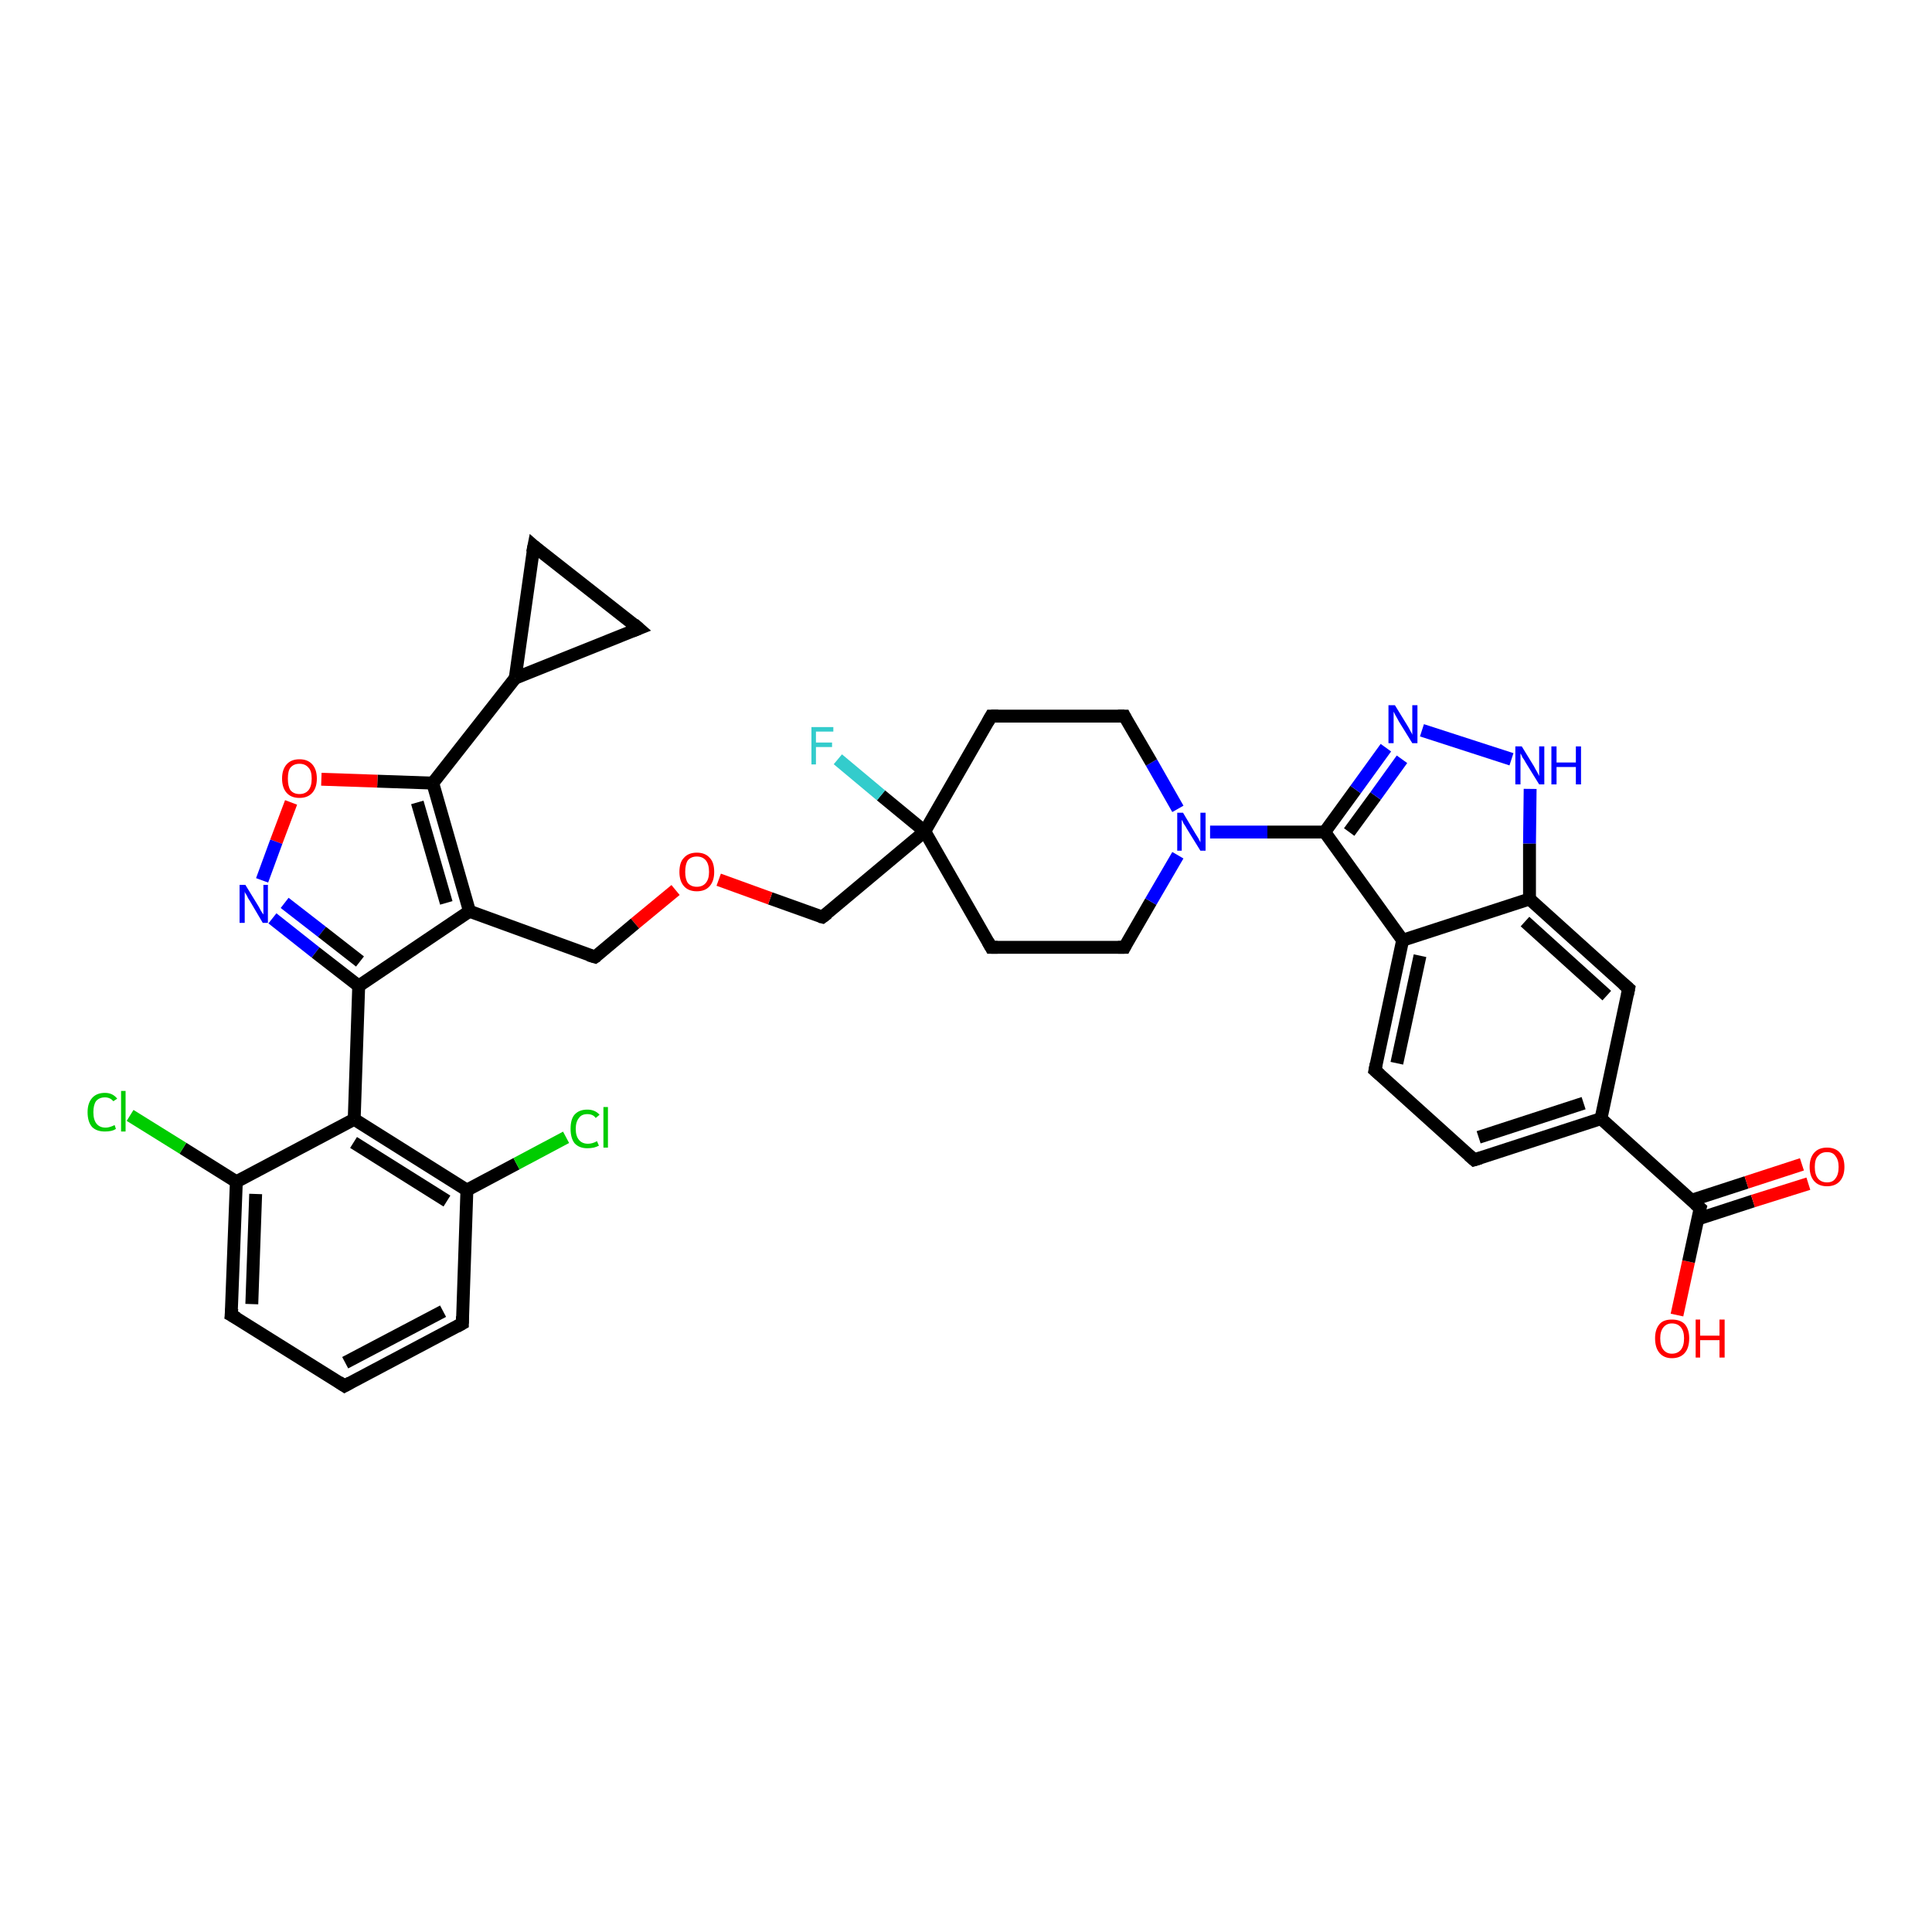 <?xml version='1.0' encoding='iso-8859-1'?>
<svg version='1.1' baseProfile='full'
              xmlns='http://www.w3.org/2000/svg'
                      xmlns:rdkit='http://www.rdkit.org/xml'
                      xmlns:xlink='http://www.w3.org/1999/xlink'
                  xml:space='preserve'
width='300px' height='300px' viewBox='0 0 300 300'>
<!-- END OF HEADER -->
<rect style='opacity:1.0;fill:#FFFFFF;stroke:none' width='300.0' height='300.0' x='0.0' y='0.0'> </rect>
<path class='bond-0 atom-0 atom-1' d='M 260.4,204.2 L 262.2,195.9' style='fill:none;fill-rule:evenodd;stroke:#FF0000;stroke-width:2.0px;stroke-linecap:butt;stroke-linejoin:miter;stroke-opacity:1' />
<path class='bond-0 atom-0 atom-1' d='M 262.2,195.9 L 264.0,187.6' style='fill:none;fill-rule:evenodd;stroke:#000000;stroke-width:2.0px;stroke-linecap:butt;stroke-linejoin:miter;stroke-opacity:1' />
<path class='bond-1 atom-1 atom-2' d='M 263.6,189.3 L 272.2,186.5' style='fill:none;fill-rule:evenodd;stroke:#000000;stroke-width:2.0px;stroke-linecap:butt;stroke-linejoin:miter;stroke-opacity:1' />
<path class='bond-1 atom-1 atom-2' d='M 272.2,186.5 L 280.8,183.8' style='fill:none;fill-rule:evenodd;stroke:#FF0000;stroke-width:2.0px;stroke-linecap:butt;stroke-linejoin:miter;stroke-opacity:1' />
<path class='bond-1 atom-1 atom-2' d='M 262.6,186.4 L 271.2,183.6' style='fill:none;fill-rule:evenodd;stroke:#000000;stroke-width:2.0px;stroke-linecap:butt;stroke-linejoin:miter;stroke-opacity:1' />
<path class='bond-1 atom-1 atom-2' d='M 271.2,183.6 L 279.8,180.8' style='fill:none;fill-rule:evenodd;stroke:#FF0000;stroke-width:2.0px;stroke-linecap:butt;stroke-linejoin:miter;stroke-opacity:1' />
<path class='bond-2 atom-1 atom-3' d='M 264.0,187.6 L 248.6,173.7' style='fill:none;fill-rule:evenodd;stroke:#000000;stroke-width:2.0px;stroke-linecap:butt;stroke-linejoin:miter;stroke-opacity:1' />
<path class='bond-3 atom-3 atom-4' d='M 248.6,173.7 L 228.9,180.1' style='fill:none;fill-rule:evenodd;stroke:#000000;stroke-width:2.0px;stroke-linecap:butt;stroke-linejoin:miter;stroke-opacity:1' />
<path class='bond-3 atom-3 atom-4' d='M 245.9,171.3 L 229.6,176.6' style='fill:none;fill-rule:evenodd;stroke:#000000;stroke-width:2.0px;stroke-linecap:butt;stroke-linejoin:miter;stroke-opacity:1' />
<path class='bond-4 atom-4 atom-5' d='M 228.9,180.1 L 213.5,166.2' style='fill:none;fill-rule:evenodd;stroke:#000000;stroke-width:2.0px;stroke-linecap:butt;stroke-linejoin:miter;stroke-opacity:1' />
<path class='bond-5 atom-5 atom-6' d='M 213.5,166.2 L 217.8,146.0' style='fill:none;fill-rule:evenodd;stroke:#000000;stroke-width:2.0px;stroke-linecap:butt;stroke-linejoin:miter;stroke-opacity:1' />
<path class='bond-5 atom-5 atom-6' d='M 216.9,165.1 L 220.5,148.4' style='fill:none;fill-rule:evenodd;stroke:#000000;stroke-width:2.0px;stroke-linecap:butt;stroke-linejoin:miter;stroke-opacity:1' />
<path class='bond-6 atom-6 atom-7' d='M 217.8,146.0 L 205.7,129.2' style='fill:none;fill-rule:evenodd;stroke:#000000;stroke-width:2.0px;stroke-linecap:butt;stroke-linejoin:miter;stroke-opacity:1' />
<path class='bond-7 atom-7 atom-8' d='M 205.7,129.2 L 210.5,122.6' style='fill:none;fill-rule:evenodd;stroke:#000000;stroke-width:2.0px;stroke-linecap:butt;stroke-linejoin:miter;stroke-opacity:1' />
<path class='bond-7 atom-7 atom-8' d='M 210.5,122.6 L 215.2,116.1' style='fill:none;fill-rule:evenodd;stroke:#0000FF;stroke-width:2.0px;stroke-linecap:butt;stroke-linejoin:miter;stroke-opacity:1' />
<path class='bond-7 atom-7 atom-8' d='M 209.5,129.2 L 213.6,123.6' style='fill:none;fill-rule:evenodd;stroke:#000000;stroke-width:2.0px;stroke-linecap:butt;stroke-linejoin:miter;stroke-opacity:1' />
<path class='bond-7 atom-7 atom-8' d='M 213.6,123.6 L 217.7,117.9' style='fill:none;fill-rule:evenodd;stroke:#0000FF;stroke-width:2.0px;stroke-linecap:butt;stroke-linejoin:miter;stroke-opacity:1' />
<path class='bond-8 atom-8 atom-9' d='M 220.8,113.4 L 234.7,117.9' style='fill:none;fill-rule:evenodd;stroke:#0000FF;stroke-width:2.0px;stroke-linecap:butt;stroke-linejoin:miter;stroke-opacity:1' />
<path class='bond-9 atom-9 atom-10' d='M 237.6,122.5 L 237.5,131.0' style='fill:none;fill-rule:evenodd;stroke:#0000FF;stroke-width:2.0px;stroke-linecap:butt;stroke-linejoin:miter;stroke-opacity:1' />
<path class='bond-9 atom-9 atom-10' d='M 237.5,131.0 L 237.5,139.6' style='fill:none;fill-rule:evenodd;stroke:#000000;stroke-width:2.0px;stroke-linecap:butt;stroke-linejoin:miter;stroke-opacity:1' />
<path class='bond-10 atom-10 atom-11' d='M 237.5,139.6 L 252.9,153.5' style='fill:none;fill-rule:evenodd;stroke:#000000;stroke-width:2.0px;stroke-linecap:butt;stroke-linejoin:miter;stroke-opacity:1' />
<path class='bond-10 atom-10 atom-11' d='M 236.8,143.1 L 249.5,154.6' style='fill:none;fill-rule:evenodd;stroke:#000000;stroke-width:2.0px;stroke-linecap:butt;stroke-linejoin:miter;stroke-opacity:1' />
<path class='bond-11 atom-7 atom-12' d='M 205.7,129.2 L 196.8,129.2' style='fill:none;fill-rule:evenodd;stroke:#000000;stroke-width:2.0px;stroke-linecap:butt;stroke-linejoin:miter;stroke-opacity:1' />
<path class='bond-11 atom-7 atom-12' d='M 196.8,129.2 L 187.9,129.2' style='fill:none;fill-rule:evenodd;stroke:#0000FF;stroke-width:2.0px;stroke-linecap:butt;stroke-linejoin:miter;stroke-opacity:1' />
<path class='bond-12 atom-12 atom-13' d='M 182.9,125.6 L 178.8,118.4' style='fill:none;fill-rule:evenodd;stroke:#0000FF;stroke-width:2.0px;stroke-linecap:butt;stroke-linejoin:miter;stroke-opacity:1' />
<path class='bond-12 atom-12 atom-13' d='M 178.8,118.4 L 174.6,111.2' style='fill:none;fill-rule:evenodd;stroke:#000000;stroke-width:2.0px;stroke-linecap:butt;stroke-linejoin:miter;stroke-opacity:1' />
<path class='bond-13 atom-13 atom-14' d='M 174.6,111.2 L 153.9,111.2' style='fill:none;fill-rule:evenodd;stroke:#000000;stroke-width:2.0px;stroke-linecap:butt;stroke-linejoin:miter;stroke-opacity:1' />
<path class='bond-14 atom-14 atom-15' d='M 153.9,111.2 L 143.6,129.1' style='fill:none;fill-rule:evenodd;stroke:#000000;stroke-width:2.0px;stroke-linecap:butt;stroke-linejoin:miter;stroke-opacity:1' />
<path class='bond-15 atom-15 atom-16' d='M 143.6,129.1 L 136.8,123.5' style='fill:none;fill-rule:evenodd;stroke:#000000;stroke-width:2.0px;stroke-linecap:butt;stroke-linejoin:miter;stroke-opacity:1' />
<path class='bond-15 atom-15 atom-16' d='M 136.8,123.5 L 130.1,117.9' style='fill:none;fill-rule:evenodd;stroke:#33CCCC;stroke-width:2.0px;stroke-linecap:butt;stroke-linejoin:miter;stroke-opacity:1' />
<path class='bond-16 atom-15 atom-17' d='M 143.6,129.1 L 127.7,142.4' style='fill:none;fill-rule:evenodd;stroke:#000000;stroke-width:2.0px;stroke-linecap:butt;stroke-linejoin:miter;stroke-opacity:1' />
<path class='bond-17 atom-17 atom-18' d='M 127.7,142.4 L 119.6,139.5' style='fill:none;fill-rule:evenodd;stroke:#000000;stroke-width:2.0px;stroke-linecap:butt;stroke-linejoin:miter;stroke-opacity:1' />
<path class='bond-17 atom-17 atom-18' d='M 119.6,139.5 L 111.6,136.6' style='fill:none;fill-rule:evenodd;stroke:#FF0000;stroke-width:2.0px;stroke-linecap:butt;stroke-linejoin:miter;stroke-opacity:1' />
<path class='bond-18 atom-18 atom-19' d='M 104.9,138.2 L 98.6,143.4' style='fill:none;fill-rule:evenodd;stroke:#FF0000;stroke-width:2.0px;stroke-linecap:butt;stroke-linejoin:miter;stroke-opacity:1' />
<path class='bond-18 atom-18 atom-19' d='M 98.6,143.4 L 92.4,148.6' style='fill:none;fill-rule:evenodd;stroke:#000000;stroke-width:2.0px;stroke-linecap:butt;stroke-linejoin:miter;stroke-opacity:1' />
<path class='bond-19 atom-19 atom-20' d='M 92.4,148.6 L 72.9,141.5' style='fill:none;fill-rule:evenodd;stroke:#000000;stroke-width:2.0px;stroke-linecap:butt;stroke-linejoin:miter;stroke-opacity:1' />
<path class='bond-20 atom-20 atom-21' d='M 72.9,141.5 L 67.2,121.6' style='fill:none;fill-rule:evenodd;stroke:#000000;stroke-width:2.0px;stroke-linecap:butt;stroke-linejoin:miter;stroke-opacity:1' />
<path class='bond-20 atom-20 atom-21' d='M 69.3,140.2 L 64.8,124.6' style='fill:none;fill-rule:evenodd;stroke:#000000;stroke-width:2.0px;stroke-linecap:butt;stroke-linejoin:miter;stroke-opacity:1' />
<path class='bond-21 atom-21 atom-22' d='M 67.2,121.6 L 58.6,121.3' style='fill:none;fill-rule:evenodd;stroke:#000000;stroke-width:2.0px;stroke-linecap:butt;stroke-linejoin:miter;stroke-opacity:1' />
<path class='bond-21 atom-21 atom-22' d='M 58.6,121.3 L 49.9,121.0' style='fill:none;fill-rule:evenodd;stroke:#FF0000;stroke-width:2.0px;stroke-linecap:butt;stroke-linejoin:miter;stroke-opacity:1' />
<path class='bond-22 atom-22 atom-23' d='M 45.2,124.6 L 42.9,130.7' style='fill:none;fill-rule:evenodd;stroke:#FF0000;stroke-width:2.0px;stroke-linecap:butt;stroke-linejoin:miter;stroke-opacity:1' />
<path class='bond-22 atom-22 atom-23' d='M 42.9,130.7 L 40.7,136.7' style='fill:none;fill-rule:evenodd;stroke:#0000FF;stroke-width:2.0px;stroke-linecap:butt;stroke-linejoin:miter;stroke-opacity:1' />
<path class='bond-23 atom-23 atom-24' d='M 42.3,142.6 L 49.0,147.9' style='fill:none;fill-rule:evenodd;stroke:#0000FF;stroke-width:2.0px;stroke-linecap:butt;stroke-linejoin:miter;stroke-opacity:1' />
<path class='bond-23 atom-23 atom-24' d='M 49.0,147.9 L 55.7,153.1' style='fill:none;fill-rule:evenodd;stroke:#000000;stroke-width:2.0px;stroke-linecap:butt;stroke-linejoin:miter;stroke-opacity:1' />
<path class='bond-23 atom-23 atom-24' d='M 44.2,140.2 L 50.0,144.7' style='fill:none;fill-rule:evenodd;stroke:#0000FF;stroke-width:2.0px;stroke-linecap:butt;stroke-linejoin:miter;stroke-opacity:1' />
<path class='bond-23 atom-23 atom-24' d='M 50.0,144.7 L 55.9,149.3' style='fill:none;fill-rule:evenodd;stroke:#000000;stroke-width:2.0px;stroke-linecap:butt;stroke-linejoin:miter;stroke-opacity:1' />
<path class='bond-24 atom-24 atom-25' d='M 55.7,153.1 L 55.0,173.8' style='fill:none;fill-rule:evenodd;stroke:#000000;stroke-width:2.0px;stroke-linecap:butt;stroke-linejoin:miter;stroke-opacity:1' />
<path class='bond-25 atom-25 atom-26' d='M 55.0,173.8 L 72.5,184.8' style='fill:none;fill-rule:evenodd;stroke:#000000;stroke-width:2.0px;stroke-linecap:butt;stroke-linejoin:miter;stroke-opacity:1' />
<path class='bond-25 atom-25 atom-26' d='M 54.9,177.4 L 69.4,186.5' style='fill:none;fill-rule:evenodd;stroke:#000000;stroke-width:2.0px;stroke-linecap:butt;stroke-linejoin:miter;stroke-opacity:1' />
<path class='bond-26 atom-26 atom-27' d='M 72.5,184.8 L 80.2,180.7' style='fill:none;fill-rule:evenodd;stroke:#000000;stroke-width:2.0px;stroke-linecap:butt;stroke-linejoin:miter;stroke-opacity:1' />
<path class='bond-26 atom-26 atom-27' d='M 80.2,180.7 L 87.9,176.6' style='fill:none;fill-rule:evenodd;stroke:#00CC00;stroke-width:2.0px;stroke-linecap:butt;stroke-linejoin:miter;stroke-opacity:1' />
<path class='bond-27 atom-26 atom-28' d='M 72.5,184.8 L 71.8,205.5' style='fill:none;fill-rule:evenodd;stroke:#000000;stroke-width:2.0px;stroke-linecap:butt;stroke-linejoin:miter;stroke-opacity:1' />
<path class='bond-28 atom-28 atom-29' d='M 71.8,205.5 L 53.5,215.2' style='fill:none;fill-rule:evenodd;stroke:#000000;stroke-width:2.0px;stroke-linecap:butt;stroke-linejoin:miter;stroke-opacity:1' />
<path class='bond-28 atom-28 atom-29' d='M 68.8,203.6 L 53.6,211.6' style='fill:none;fill-rule:evenodd;stroke:#000000;stroke-width:2.0px;stroke-linecap:butt;stroke-linejoin:miter;stroke-opacity:1' />
<path class='bond-29 atom-29 atom-30' d='M 53.5,215.2 L 35.9,204.2' style='fill:none;fill-rule:evenodd;stroke:#000000;stroke-width:2.0px;stroke-linecap:butt;stroke-linejoin:miter;stroke-opacity:1' />
<path class='bond-30 atom-30 atom-31' d='M 35.9,204.2 L 36.7,183.5' style='fill:none;fill-rule:evenodd;stroke:#000000;stroke-width:2.0px;stroke-linecap:butt;stroke-linejoin:miter;stroke-opacity:1' />
<path class='bond-30 atom-30 atom-31' d='M 39.1,202.5 L 39.7,185.4' style='fill:none;fill-rule:evenodd;stroke:#000000;stroke-width:2.0px;stroke-linecap:butt;stroke-linejoin:miter;stroke-opacity:1' />
<path class='bond-31 atom-31 atom-32' d='M 36.7,183.5 L 28.4,178.3' style='fill:none;fill-rule:evenodd;stroke:#000000;stroke-width:2.0px;stroke-linecap:butt;stroke-linejoin:miter;stroke-opacity:1' />
<path class='bond-31 atom-31 atom-32' d='M 28.4,178.3 L 20.2,173.2' style='fill:none;fill-rule:evenodd;stroke:#00CC00;stroke-width:2.0px;stroke-linecap:butt;stroke-linejoin:miter;stroke-opacity:1' />
<path class='bond-32 atom-21 atom-33' d='M 67.2,121.6 L 80.0,105.3' style='fill:none;fill-rule:evenodd;stroke:#000000;stroke-width:2.0px;stroke-linecap:butt;stroke-linejoin:miter;stroke-opacity:1' />
<path class='bond-33 atom-33 atom-34' d='M 80.0,105.3 L 99.2,97.6' style='fill:none;fill-rule:evenodd;stroke:#000000;stroke-width:2.0px;stroke-linecap:butt;stroke-linejoin:miter;stroke-opacity:1' />
<path class='bond-34 atom-34 atom-35' d='M 99.2,97.6 L 82.9,84.8' style='fill:none;fill-rule:evenodd;stroke:#000000;stroke-width:2.0px;stroke-linecap:butt;stroke-linejoin:miter;stroke-opacity:1' />
<path class='bond-35 atom-15 atom-36' d='M 143.6,129.1 L 153.9,147.1' style='fill:none;fill-rule:evenodd;stroke:#000000;stroke-width:2.0px;stroke-linecap:butt;stroke-linejoin:miter;stroke-opacity:1' />
<path class='bond-36 atom-36 atom-37' d='M 153.9,147.1 L 174.6,147.1' style='fill:none;fill-rule:evenodd;stroke:#000000;stroke-width:2.0px;stroke-linecap:butt;stroke-linejoin:miter;stroke-opacity:1' />
<path class='bond-37 atom-11 atom-3' d='M 252.9,153.5 L 248.6,173.7' style='fill:none;fill-rule:evenodd;stroke:#000000;stroke-width:2.0px;stroke-linecap:butt;stroke-linejoin:miter;stroke-opacity:1' />
<path class='bond-38 atom-37 atom-12' d='M 174.6,147.1 L 178.7,140.0' style='fill:none;fill-rule:evenodd;stroke:#000000;stroke-width:2.0px;stroke-linecap:butt;stroke-linejoin:miter;stroke-opacity:1' />
<path class='bond-38 atom-37 atom-12' d='M 178.7,140.0 L 182.9,132.8' style='fill:none;fill-rule:evenodd;stroke:#0000FF;stroke-width:2.0px;stroke-linecap:butt;stroke-linejoin:miter;stroke-opacity:1' />
<path class='bond-39 atom-10 atom-6' d='M 237.5,139.6 L 217.8,146.0' style='fill:none;fill-rule:evenodd;stroke:#000000;stroke-width:2.0px;stroke-linecap:butt;stroke-linejoin:miter;stroke-opacity:1' />
<path class='bond-40 atom-24 atom-20' d='M 55.7,153.1 L 72.9,141.5' style='fill:none;fill-rule:evenodd;stroke:#000000;stroke-width:2.0px;stroke-linecap:butt;stroke-linejoin:miter;stroke-opacity:1' />
<path class='bond-41 atom-31 atom-25' d='M 36.7,183.5 L 55.0,173.8' style='fill:none;fill-rule:evenodd;stroke:#000000;stroke-width:2.0px;stroke-linecap:butt;stroke-linejoin:miter;stroke-opacity:1' />
<path class='bond-42 atom-35 atom-33' d='M 82.9,84.8 L 80.0,105.3' style='fill:none;fill-rule:evenodd;stroke:#000000;stroke-width:2.0px;stroke-linecap:butt;stroke-linejoin:miter;stroke-opacity:1' />
<path d='M 263.9,188.0 L 264.0,187.6 L 263.2,186.9' style='fill:none;stroke:#000000;stroke-width:2.0px;stroke-linecap:butt;stroke-linejoin:miter;stroke-opacity:1;' />
<path d='M 229.9,179.8 L 228.9,180.1 L 228.1,179.4' style='fill:none;stroke:#000000;stroke-width:2.0px;stroke-linecap:butt;stroke-linejoin:miter;stroke-opacity:1;' />
<path d='M 214.3,166.9 L 213.5,166.2 L 213.7,165.2' style='fill:none;stroke:#000000;stroke-width:2.0px;stroke-linecap:butt;stroke-linejoin:miter;stroke-opacity:1;' />
<path d='M 252.1,152.8 L 252.9,153.5 L 252.7,154.5' style='fill:none;stroke:#000000;stroke-width:2.0px;stroke-linecap:butt;stroke-linejoin:miter;stroke-opacity:1;' />
<path d='M 174.8,111.6 L 174.6,111.2 L 173.6,111.2' style='fill:none;stroke:#000000;stroke-width:2.0px;stroke-linecap:butt;stroke-linejoin:miter;stroke-opacity:1;' />
<path d='M 155.0,111.2 L 153.9,111.2 L 153.4,112.1' style='fill:none;stroke:#000000;stroke-width:2.0px;stroke-linecap:butt;stroke-linejoin:miter;stroke-opacity:1;' />
<path d='M 128.5,141.8 L 127.7,142.4 L 127.3,142.3' style='fill:none;stroke:#000000;stroke-width:2.0px;stroke-linecap:butt;stroke-linejoin:miter;stroke-opacity:1;' />
<path d='M 92.7,148.4 L 92.4,148.6 L 91.4,148.3' style='fill:none;stroke:#000000;stroke-width:2.0px;stroke-linecap:butt;stroke-linejoin:miter;stroke-opacity:1;' />
<path d='M 71.8,204.4 L 71.8,205.5 L 70.9,206.0' style='fill:none;stroke:#000000;stroke-width:2.0px;stroke-linecap:butt;stroke-linejoin:miter;stroke-opacity:1;' />
<path d='M 54.4,214.7 L 53.5,215.2 L 52.6,214.6' style='fill:none;stroke:#000000;stroke-width:2.0px;stroke-linecap:butt;stroke-linejoin:miter;stroke-opacity:1;' />
<path d='M 36.8,204.7 L 35.9,204.2 L 36.0,203.2' style='fill:none;stroke:#000000;stroke-width:2.0px;stroke-linecap:butt;stroke-linejoin:miter;stroke-opacity:1;' />
<path d='M 98.2,98.0 L 99.2,97.6 L 98.4,96.9' style='fill:none;stroke:#000000;stroke-width:2.0px;stroke-linecap:butt;stroke-linejoin:miter;stroke-opacity:1;' />
<path d='M 83.7,85.5 L 82.9,84.8 L 82.7,85.8' style='fill:none;stroke:#000000;stroke-width:2.0px;stroke-linecap:butt;stroke-linejoin:miter;stroke-opacity:1;' />
<path d='M 153.4,146.2 L 153.9,147.1 L 154.9,147.1' style='fill:none;stroke:#000000;stroke-width:2.0px;stroke-linecap:butt;stroke-linejoin:miter;stroke-opacity:1;' />
<path d='M 173.6,147.1 L 174.6,147.1 L 174.8,146.7' style='fill:none;stroke:#000000;stroke-width:2.0px;stroke-linecap:butt;stroke-linejoin:miter;stroke-opacity:1;' />
<path class='atom-0' d='M 257.0 207.8
Q 257.0 206.4, 257.7 205.6
Q 258.3 204.9, 259.6 204.9
Q 260.9 204.9, 261.6 205.6
Q 262.3 206.4, 262.3 207.8
Q 262.3 209.3, 261.6 210.1
Q 260.9 210.9, 259.6 210.9
Q 258.4 210.9, 257.7 210.1
Q 257.0 209.3, 257.0 207.8
M 259.6 210.2
Q 260.5 210.2, 261.0 209.6
Q 261.5 209.0, 261.5 207.8
Q 261.5 206.7, 261.0 206.1
Q 260.5 205.5, 259.6 205.5
Q 258.8 205.5, 258.3 206.1
Q 257.8 206.7, 257.8 207.8
Q 257.8 209.0, 258.3 209.6
Q 258.8 210.2, 259.6 210.2
' fill='#FF0000'/>
<path class='atom-0' d='M 263.3 204.9
L 264.0 204.9
L 264.0 207.4
L 267.0 207.4
L 267.0 204.9
L 267.8 204.9
L 267.8 210.8
L 267.0 210.8
L 267.0 208.1
L 264.0 208.1
L 264.0 210.8
L 263.3 210.8
L 263.3 204.9
' fill='#FF0000'/>
<path class='atom-2' d='M 281.0 181.2
Q 281.0 179.8, 281.7 179.0
Q 282.4 178.2, 283.7 178.2
Q 285.0 178.2, 285.7 179.0
Q 286.4 179.8, 286.4 181.2
Q 286.4 182.6, 285.7 183.4
Q 285.0 184.2, 283.7 184.2
Q 282.4 184.2, 281.7 183.4
Q 281.0 182.6, 281.0 181.2
M 283.7 183.6
Q 284.6 183.6, 285.0 183.0
Q 285.5 182.4, 285.5 181.2
Q 285.5 180.1, 285.0 179.5
Q 284.6 178.9, 283.7 178.9
Q 282.8 178.9, 282.3 179.5
Q 281.8 180.0, 281.8 181.2
Q 281.8 182.4, 282.3 183.0
Q 282.8 183.6, 283.7 183.6
' fill='#FF0000'/>
<path class='atom-8' d='M 216.6 109.5
L 218.5 112.6
Q 218.7 112.9, 219.0 113.5
Q 219.3 114.0, 219.3 114.1
L 219.3 109.5
L 220.1 109.5
L 220.1 115.4
L 219.3 115.4
L 217.2 112.0
Q 217.0 111.6, 216.7 111.1
Q 216.5 110.7, 216.4 110.5
L 216.4 115.4
L 215.6 115.4
L 215.6 109.5
L 216.6 109.5
' fill='#0000FF'/>
<path class='atom-9' d='M 236.3 115.9
L 238.2 119.0
Q 238.4 119.4, 238.7 119.9
Q 239.0 120.5, 239.0 120.5
L 239.0 115.9
L 239.8 115.9
L 239.8 121.8
L 239.0 121.8
L 236.9 118.4
Q 236.7 118.0, 236.4 117.6
Q 236.2 117.1, 236.1 117.0
L 236.1 121.8
L 235.3 121.8
L 235.3 115.9
L 236.3 115.9
' fill='#0000FF'/>
<path class='atom-9' d='M 240.9 115.9
L 241.7 115.9
L 241.7 118.4
L 244.7 118.4
L 244.7 115.9
L 245.5 115.9
L 245.5 121.8
L 244.7 121.8
L 244.7 119.1
L 241.7 119.1
L 241.7 121.8
L 240.9 121.8
L 240.9 115.9
' fill='#0000FF'/>
<path class='atom-12' d='M 183.7 126.2
L 185.6 129.4
Q 185.8 129.7, 186.1 130.2
Q 186.4 130.8, 186.4 130.8
L 186.4 126.2
L 187.2 126.2
L 187.2 132.1
L 186.4 132.1
L 184.3 128.7
Q 184.1 128.3, 183.8 127.9
Q 183.6 127.4, 183.5 127.3
L 183.5 132.1
L 182.8 132.1
L 182.8 126.2
L 183.7 126.2
' fill='#0000FF'/>
<path class='atom-16' d='M 126.0 112.9
L 129.4 112.9
L 129.4 113.6
L 126.7 113.6
L 126.7 115.3
L 129.2 115.3
L 129.2 116.0
L 126.7 116.0
L 126.7 118.7
L 126.0 118.7
L 126.0 112.9
' fill='#33CCCC'/>
<path class='atom-18' d='M 105.5 135.4
Q 105.5 133.9, 106.2 133.2
Q 106.9 132.4, 108.2 132.4
Q 109.5 132.4, 110.2 133.2
Q 110.9 133.9, 110.9 135.4
Q 110.9 136.8, 110.2 137.6
Q 109.5 138.4, 108.2 138.4
Q 106.9 138.4, 106.2 137.6
Q 105.5 136.8, 105.5 135.4
M 108.2 137.7
Q 109.1 137.7, 109.6 137.1
Q 110.1 136.5, 110.1 135.4
Q 110.1 134.2, 109.6 133.6
Q 109.1 133.0, 108.2 133.0
Q 107.3 133.0, 106.8 133.6
Q 106.4 134.2, 106.4 135.4
Q 106.4 136.5, 106.8 137.1
Q 107.3 137.7, 108.2 137.7
' fill='#FF0000'/>
<path class='atom-22' d='M 43.8 120.9
Q 43.8 119.5, 44.5 118.7
Q 45.2 117.9, 46.5 117.9
Q 47.8 117.9, 48.5 118.7
Q 49.2 119.5, 49.2 120.9
Q 49.2 122.3, 48.5 123.1
Q 47.8 123.9, 46.5 123.9
Q 45.2 123.9, 44.5 123.1
Q 43.8 122.3, 43.8 120.9
M 46.5 123.3
Q 47.4 123.3, 47.9 122.7
Q 48.4 122.1, 48.4 120.9
Q 48.4 119.7, 47.9 119.2
Q 47.4 118.6, 46.5 118.6
Q 45.6 118.6, 45.1 119.2
Q 44.7 119.7, 44.7 120.9
Q 44.7 122.1, 45.1 122.7
Q 45.6 123.3, 46.5 123.3
' fill='#FF0000'/>
<path class='atom-23' d='M 38.1 137.4
L 40.0 140.5
Q 40.2 140.8, 40.5 141.4
Q 40.8 141.9, 40.9 142.0
L 40.9 137.4
L 41.6 137.4
L 41.6 143.3
L 40.8 143.3
L 38.8 139.9
Q 38.5 139.5, 38.3 139.0
Q 38.0 138.6, 38.0 138.4
L 38.0 143.3
L 37.2 143.3
L 37.2 137.4
L 38.1 137.4
' fill='#0000FF'/>
<path class='atom-27' d='M 88.6 175.3
Q 88.6 173.8, 89.2 173.1
Q 89.9 172.3, 91.2 172.3
Q 92.4 172.3, 93.1 173.1
L 92.5 173.6
Q 92.1 173.0, 91.2 173.0
Q 90.3 173.0, 89.9 173.6
Q 89.4 174.2, 89.4 175.3
Q 89.4 176.4, 89.9 177.0
Q 90.4 177.6, 91.3 177.6
Q 92.0 177.6, 92.7 177.2
L 93.0 177.9
Q 92.6 178.1, 92.2 178.2
Q 91.7 178.3, 91.2 178.3
Q 89.9 178.3, 89.2 177.5
Q 88.6 176.7, 88.6 175.3
' fill='#00CC00'/>
<path class='atom-27' d='M 93.7 171.9
L 94.4 171.9
L 94.4 178.2
L 93.7 178.2
L 93.7 171.9
' fill='#00CC00'/>
<path class='atom-32' d='M 13.6 172.7
Q 13.6 171.3, 14.3 170.5
Q 15.0 169.7, 16.3 169.7
Q 17.5 169.7, 18.2 170.6
L 17.6 171.0
Q 17.1 170.4, 16.3 170.4
Q 15.4 170.4, 14.9 171.0
Q 14.5 171.6, 14.5 172.7
Q 14.5 173.9, 15.0 174.5
Q 15.5 175.1, 16.4 175.1
Q 17.0 175.1, 17.8 174.7
L 18.0 175.3
Q 17.7 175.5, 17.3 175.6
Q 16.8 175.7, 16.3 175.7
Q 15.0 175.7, 14.3 175.0
Q 13.6 174.2, 13.6 172.7
' fill='#00CC00'/>
<path class='atom-32' d='M 18.8 169.4
L 19.5 169.4
L 19.5 175.7
L 18.8 175.7
L 18.8 169.4
' fill='#00CC00'/>
</svg>
